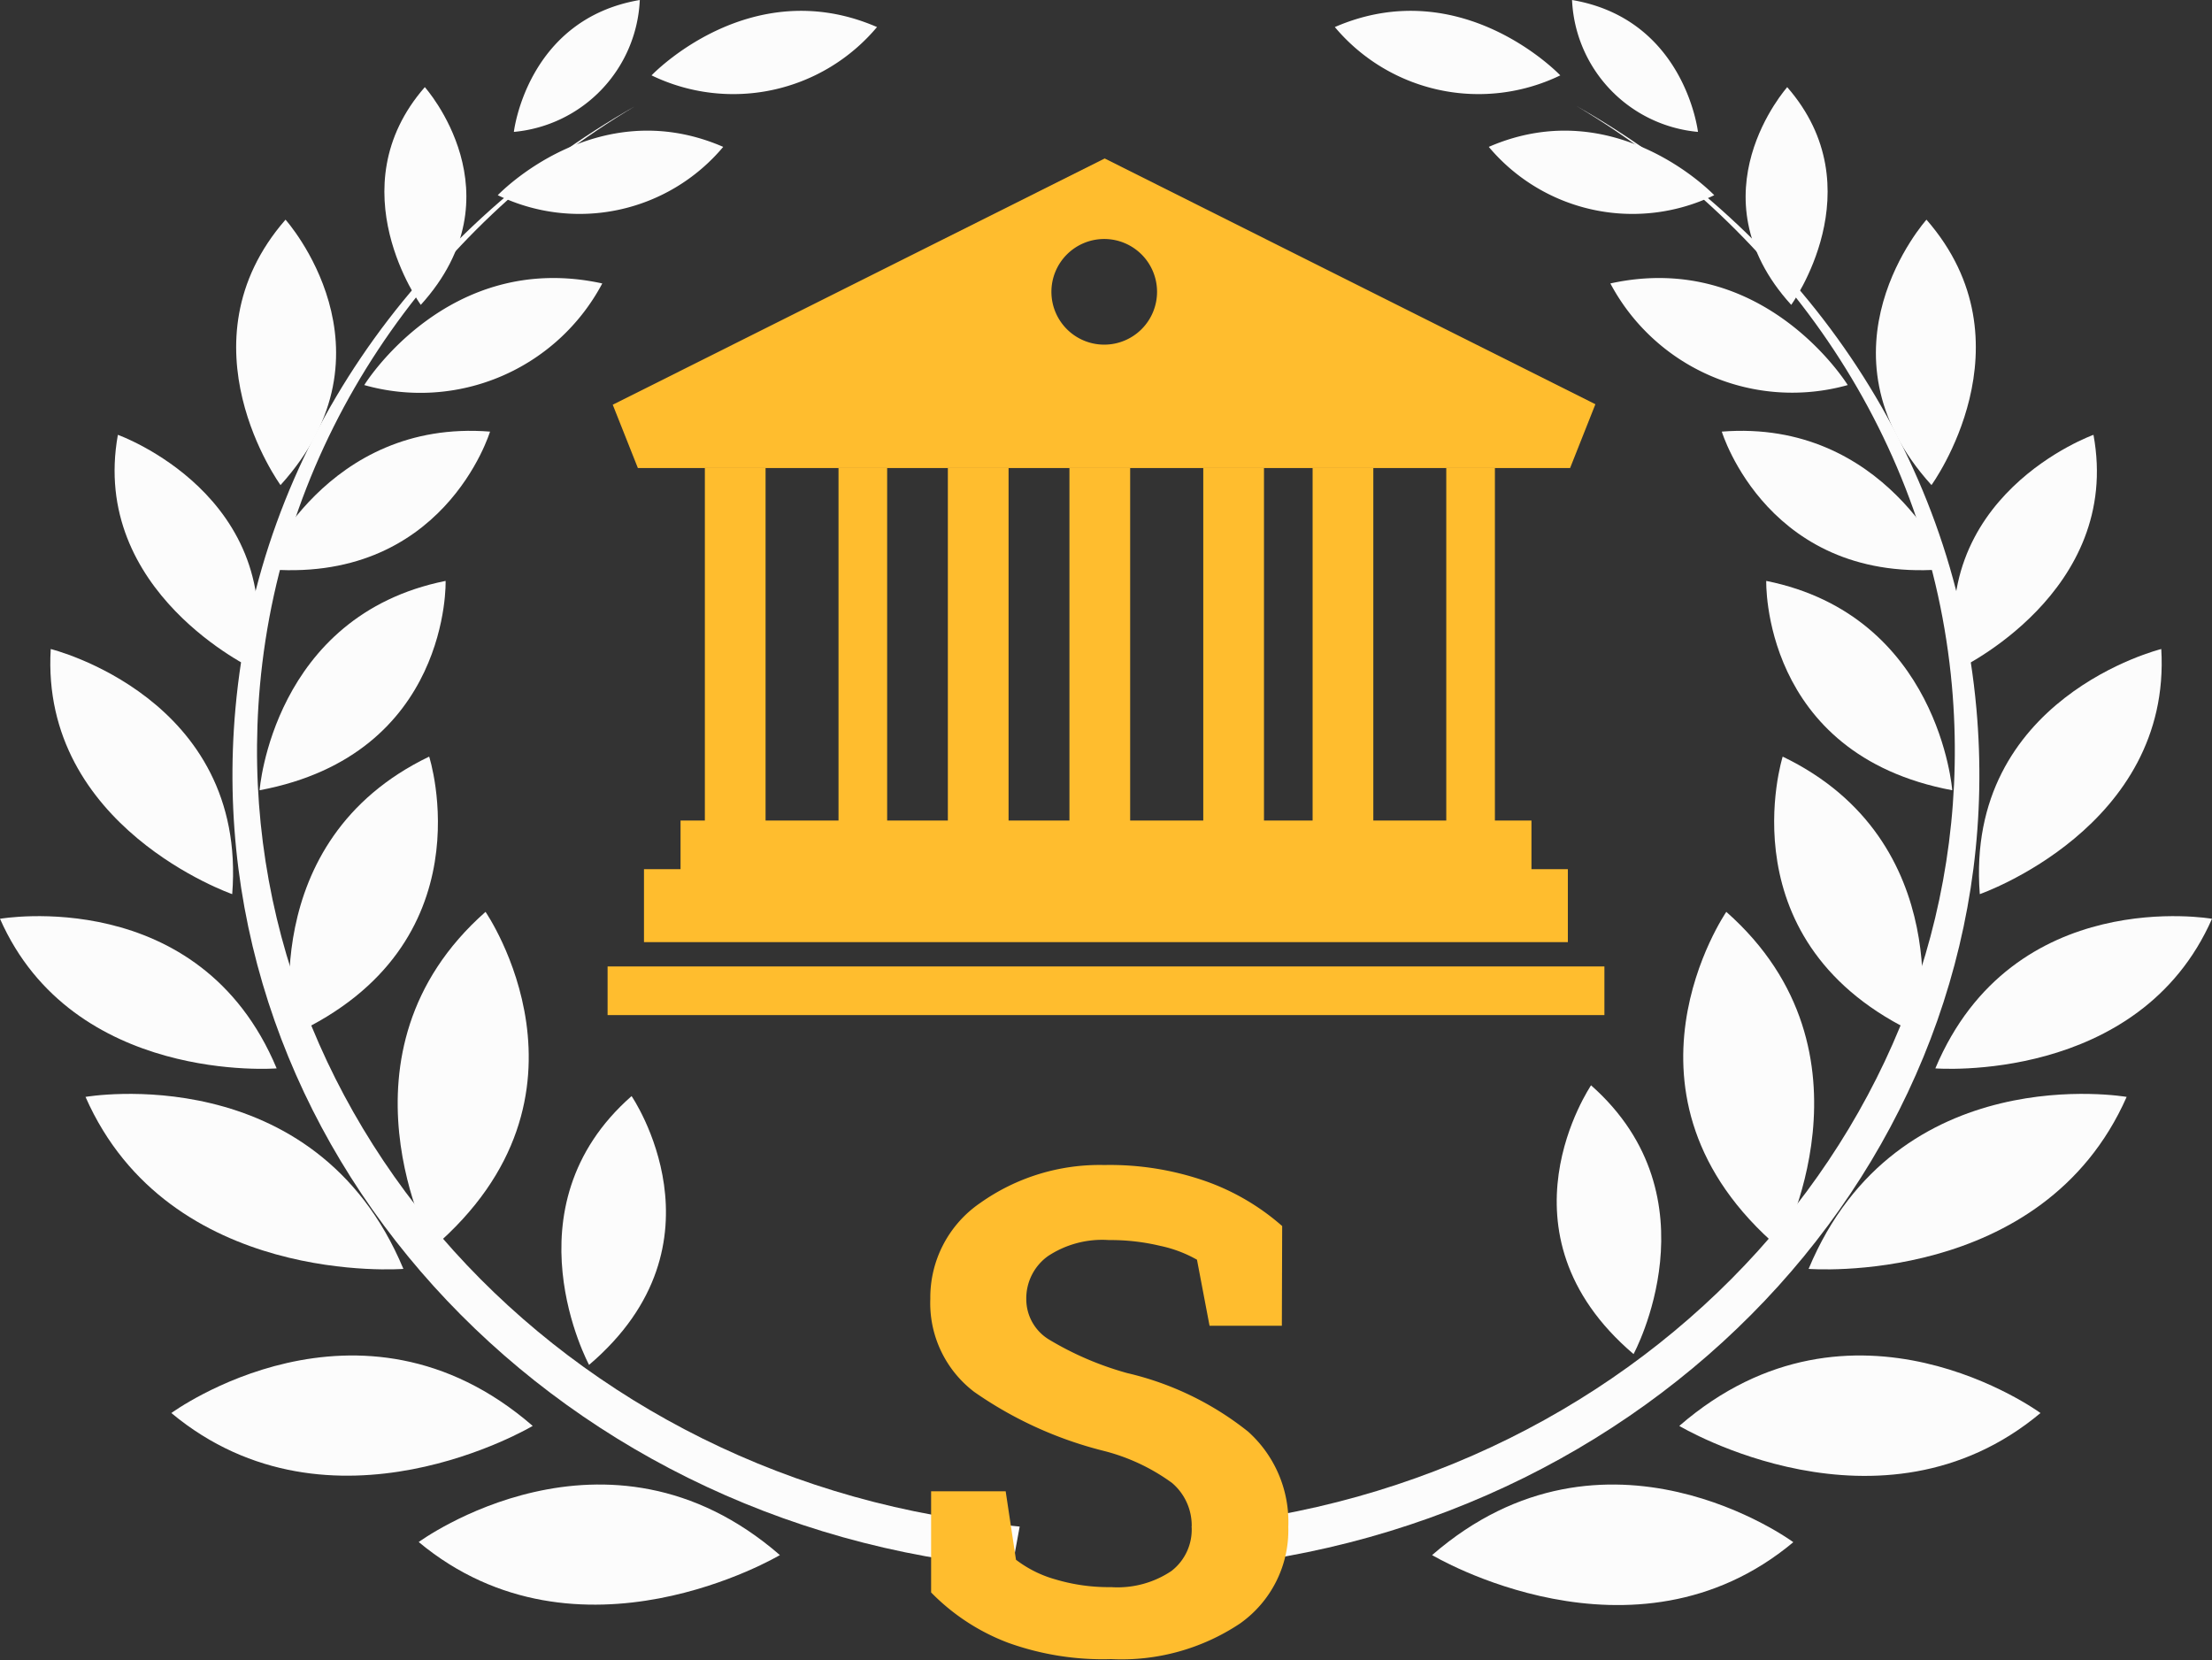 <svg xmlns="http://www.w3.org/2000/svg" width="137.36" height="103.08" viewBox="0 0 137.36 103.08">
  <rect x="0" y="0" width="137.36" height="103.08" fill="#333333" stroke="none"/>
  <title>Ресурс 2</title>
  <g id="Слой_2" data-name="Слой 2">
    <g id="OBJECTS">
      <g id="_Группа_" data-name="&lt;Группа&gt;">
        <g id="_Группа_2" data-name="&lt;Группа&gt;">
          <g id="_Группа_3" data-name="&lt;Группа&gt;">
            <g id="_Группа_4" data-name="&lt;Группа&gt;">
              <rect id="_Контур_" data-name="&lt;Контур&gt;" x="42.26" y="50.95" width="52.84" height="4.53" fill="#ffbd2e"/>
              <rect id="_Контур_2" data-name="&lt;Контур&gt;" x="39.99" y="53.97" width="57.37" height="4.53" fill="#ffbd2e"/>
              <rect id="_Контур_3" data-name="&lt;Контур&gt;" x="37.73" y="60.01" width="61.9" height="3.02" fill="#ffbd2e"/>
              <g id="_Группа_5" data-name="&lt;Группа&gt;">
                <rect id="_Контур_4" data-name="&lt;Контур&gt;" x="43.77" y="29.06" width="3.77" height="22.65" fill="#ffbd2e"/>
                <rect id="_Контур_5" data-name="&lt;Контур&gt;" x="52.07" y="29.06" width="3.02" height="22.65" fill="#ffbd2e"/>
                <rect id="_Контур_6" data-name="&lt;Контур&gt;" x="58.86" y="29.06" width="3.77" height="22.65" fill="#ffbd2e"/>
                <rect id="_Контур_7" data-name="&lt;Контур&gt;" x="66.41" y="29.06" width="3.77" height="22.65" fill="#ffbd2e"/>
                <rect id="_Контур_8" data-name="&lt;Контур&gt;" x="74.72" y="29.06" width="3.77" height="22.65" fill="#ffbd2e"/>
                <rect id="_Контур_9" data-name="&lt;Контур&gt;" x="81.51" y="29.06" width="3.77" height="22.65" fill="#ffbd2e"/>
                <rect id="_Контур_10" data-name="&lt;Контур&gt;" x="89.81" y="29.06" width="3.02" height="22.65" fill="#ffbd2e"/>
              </g>
              <path id="_Составной_контур_" data-name="&lt;Составной контур&gt;" d="M97.5,29.06H39.61l-1.56-3.93L68.6,9.84,99.07,25.1ZM68.57,14.84a3.28,3.28,0,1,0,3.28,3.28A3.28,3.28,0,0,0,68.57,14.84Z" fill="#ffbd2e"/>
            </g>
            <g id="_Группа_6" data-name="&lt;Группа&gt;">
              <g id="_Группа_7" data-name="&lt;Группа&gt;">
                <g id="_Группа_8" data-name="&lt;Группа&gt;">
                  <path id="_Контур_11" data-name="&lt;Контур&gt;" d="M74.51,97.35C103.56,94.86,125.15,71,122.73,44c-1.44-16.08-11.1-29.62-24.82-37.41,12.89,7.7,21.92,20.67,23.3,36C123.57,69,102.45,92.36,74,94.79Z" fill="#fcfcfc"/>
                </g>
                <g id="_Группа_9" data-name="&lt;Группа&gt;">
                  <path id="_Контур_12" data-name="&lt;Контур&gt;" d="M110.5,77.51s6.6-12.15-3.3-20.89C107.2,56.62,99.37,68,110.5,77.51Z" fill="#fcfcfc"/>
                  <path id="_Контур_13" data-name="&lt;Контур&gt;" d="M101.44,84.08s5.27-9.7-2.64-16.69C98.81,67.4,92.55,76.51,101.44,84.08Z" fill="#fcfcfc"/>
                  <path id="_Контур_14" data-name="&lt;Контур&gt;" d="M112.31,78.79s14.53,1.15,19.75-10.68C132.05,68.11,117.81,65.62,112.31,78.79Z" fill="#fcfcfc"/>
                  <path id="_Контур_15" data-name="&lt;Контур&gt;" d="M104.28,88.54s12.51,7.49,22.43-.8C126.71,87.74,115.06,79.19,104.28,88.54Z" fill="#fcfcfc"/>
                  <path id="_Контур_16" data-name="&lt;Контур&gt;" d="M88.93,96.56s12.51,7.49,22.43-.8C111.36,95.75,99.71,87.2,88.93,96.56Z" fill="#fcfcfc"/>
                  <path id="_Контур_17" data-name="&lt;Контур&gt;" d="M120.18,66.34s12.65,1,17.18-9.29C137.36,57.05,125,54.88,120.18,66.34Z" fill="#fcfcfc"/>
                  <path id="_Контур_18" data-name="&lt;Контур&gt;" d="M122.94,55.52s11.93-4.15,11.27-15.22C134.21,40.3,122,43.31,122.94,55.52Z" fill="#fcfcfc"/>
                  <path id="_Контур_19" data-name="&lt;Контур&gt;" d="M121.6,41.55S131.8,36.77,130,27C130,27,119.45,30.77,121.6,41.55Z" fill="#fcfcfc"/>
                  <path id="_Контур_20" data-name="&lt;Контур&gt;" d="M119.94,30.12s6.4-8.79-.31-16.48C119.63,13.64,112.36,21.75,119.94,30.12Z" fill="#fcfcfc"/>
                  <path id="_Контур_21" data-name="&lt;Контур&gt;" d="M111.23,18.93s5.25-7.22-.25-13.52C111,5.41,105,12.07,111.23,18.93Z" fill="#fcfcfc"/>
                  <path id="_Контур_22" data-name="&lt;Контур&gt;" d="M105.44,8.19s-.81-7-7.82-8.19A8.61,8.61,0,0,0,105.44,8.19Z" fill="#fcfcfc"/>
                  <path id="_Контур_23" data-name="&lt;Контур&gt;" d="M119.16,64.24s2.47-12-8.46-17.26C110.7,47,107,58.64,119.16,64.24Z" fill="#fcfcfc"/>
                  <path id="_Контур_24" data-name="&lt;Контур&gt;" d="M121.23,49.07s-.82-10.84-11.55-13C109.68,36,109.33,46.84,121.23,49.07Z" fill="#fcfcfc"/>
                  <path id="_Контур_25" data-name="&lt;Контур&gt;" d="M121,35.32S117.08,26,106.92,26.8C106.92,26.8,109.83,36.41,121,35.32Z" fill="#fcfcfc"/>
                  <path id="_Контур_26" data-name="&lt;Контур&gt;" d="M114.74,23.91S109.56,15.5,100,17.6A12.79,12.79,0,0,0,114.74,23.91Z" fill="#fcfcfc"/>
                  <path id="_Контур_27" data-name="&lt;Контур&gt;" d="M106.45,12.12s-6.1-6.43-14-3A11.65,11.65,0,0,0,106.45,12.12Z" fill="#fcfcfc"/>
                  <path id="_Контур_28" data-name="&lt;Контур&gt;" d="M96.89,4.68s-6.1-6.43-14-3A11.65,11.65,0,0,0,96.89,4.68Z" fill="#fcfcfc"/>
                </g>
              </g>
              <g id="_Группа_10" data-name="&lt;Группа&gt;">
                <g id="_Группа_11" data-name="&lt;Группа&gt;">
                  <path id="_Контур_29" data-name="&lt;Контур&gt;" d="M62.85,97.35C33.8,94.86,12.2,71,14.62,44c1.44-16.08,11.1-29.62,24.82-37.41-12.89,7.7-21.92,20.67-23.3,36C13.78,69,34.9,92.36,63.32,94.79Z" fill="#fcfcfc"/>
                </g>
                <g id="_Группа_12" data-name="&lt;Группа&gt;">
                  <path id="_Контур_30" data-name="&lt;Контур&gt;" d="M26.85,77.51s-6.6-12.15,3.3-20.89C30.15,56.62,38,68,26.85,77.51Z" fill="#fcfcfc"/>
                  <path id="_Контур_31" data-name="&lt;Контур&gt;" d="M36.58,84.75S31.31,75,39.22,68.06C39.22,68.06,45.47,77.18,36.58,84.75Z" fill="#fcfcfc"/>
                  <path id="_Контур_32" data-name="&lt;Контур&gt;" d="M25.05,78.79S10.52,79.94,5.31,68.11C5.31,68.11,19.55,65.62,25.05,78.79Z" fill="#fcfcfc"/>
                  <path id="_Контур_33" data-name="&lt;Контур&gt;" d="M33.08,88.54S20.57,96,10.64,87.74C10.64,87.74,22.3,79.19,33.08,88.54Z" fill="#fcfcfc"/>
                  <path id="_Контур_34" data-name="&lt;Контур&gt;" d="M48.43,96.56S35.92,104,26,95.75C26,95.75,37.65,87.2,48.43,96.56Z" fill="#fcfcfc"/>
                  <path id="_Контур_35" data-name="&lt;Контур&gt;" d="M17.18,66.34S4.54,67.35,0,57.05C0,57.05,12.39,54.88,17.18,66.34Z" fill="#fcfcfc"/>
                  <path id="_Контур_36" data-name="&lt;Контур&gt;" d="M14.42,55.52S2.49,51.37,3.15,40.3C3.15,40.3,15.38,43.31,14.42,55.52Z" fill="#fcfcfc"/>
                  <path id="_Контур_37" data-name="&lt;Контур&gt;" d="M15.76,41.55S5.56,36.77,7.32,27C7.32,27,17.9,30.77,15.76,41.55Z" fill="#fcfcfc"/>
                  <path id="_Контур_38" data-name="&lt;Контур&gt;" d="M17.42,30.12s-6.4-8.79.31-16.48C17.73,13.64,25,21.75,17.42,30.12Z" fill="#fcfcfc"/>
                  <path id="_Контур_39" data-name="&lt;Контур&gt;" d="M26.13,18.93s-5.25-7.22.25-13.52C26.38,5.41,32.35,12.07,26.13,18.93Z" fill="#fcfcfc"/>
                  <path id="_Контур_40" data-name="&lt;Контур&gt;" d="M31.91,8.19s.81-7,7.82-8.19A8.61,8.61,0,0,1,31.91,8.19Z" fill="#fcfcfc"/>
                  <path id="_Контур_41" data-name="&lt;Контур&gt;" d="M18.19,64.24s-2.47-12,8.46-17.26C26.66,47,30.39,58.64,18.19,64.24Z" fill="#fcfcfc"/>
                  <path id="_Контур_42" data-name="&lt;Контур&gt;" d="M16.12,49.07s.82-10.84,11.55-13C27.68,36,28,46.84,16.12,49.07Z" fill="#fcfcfc"/>
                  <path id="_Контур_43" data-name="&lt;Контур&gt;" d="M16.33,35.32S20.27,26,30.43,26.8C30.43,26.8,27.53,36.41,16.33,35.32Z" fill="#fcfcfc"/>
                  <path id="_Контур_44" data-name="&lt;Контур&gt;" d="M22.62,23.91S27.79,15.5,37.4,17.6A12.79,12.79,0,0,1,22.62,23.91Z" fill="#fcfcfc"/>
                  <path id="_Контур_45" data-name="&lt;Контур&gt;" d="M30.91,12.12s6.1-6.43,14-3A11.65,11.65,0,0,1,30.91,12.12Z" fill="#fcfcfc"/>
                  <path id="_Контур_46" data-name="&lt;Контур&gt;" d="M40.46,4.68s6.1-6.43,14-3A11.65,11.65,0,0,1,40.46,4.68Z" fill="#fcfcfc"/>
                </g>
              </g>
            </g>
          </g>
        </g>
      </g>
      <path d="M79.6,82.32H75.11l-.78-4.1a7.94,7.94,0,0,0-2.28-.86A13.24,13.24,0,0,0,68.87,77a6.11,6.11,0,0,0-3.8,1,3.23,3.23,0,0,0-1.34,2.68,2.93,2.93,0,0,0,1.4,2.49A19.44,19.44,0,0,0,70,85.26a18.91,18.91,0,0,1,7.5,3.63A7.53,7.53,0,0,1,80,94.81a7.09,7.09,0,0,1-3,6,13.26,13.26,0,0,1-8,2.21A17.35,17.35,0,0,1,62.59,102a13.21,13.21,0,0,1-4.77-3.12V92.6h4.63l.64,4.25a7.24,7.24,0,0,0,2.45,1.22,11.57,11.57,0,0,0,3.46.48,6,6,0,0,0,3.74-1A3.24,3.24,0,0,0,74,94.85a3.47,3.47,0,0,0-1.22-2.77,12.34,12.34,0,0,0-4.28-2,24.35,24.35,0,0,1-8-3.65,6.92,6.92,0,0,1-2.73-5.78,7.11,7.11,0,0,1,3.08-5.94,12.82,12.82,0,0,1,7.73-2.37,18,18,0,0,1,6.28,1,14.49,14.49,0,0,1,4.76,2.79Z" fill="#ffbd2e"/>
    </g>
  </g>
</svg>
